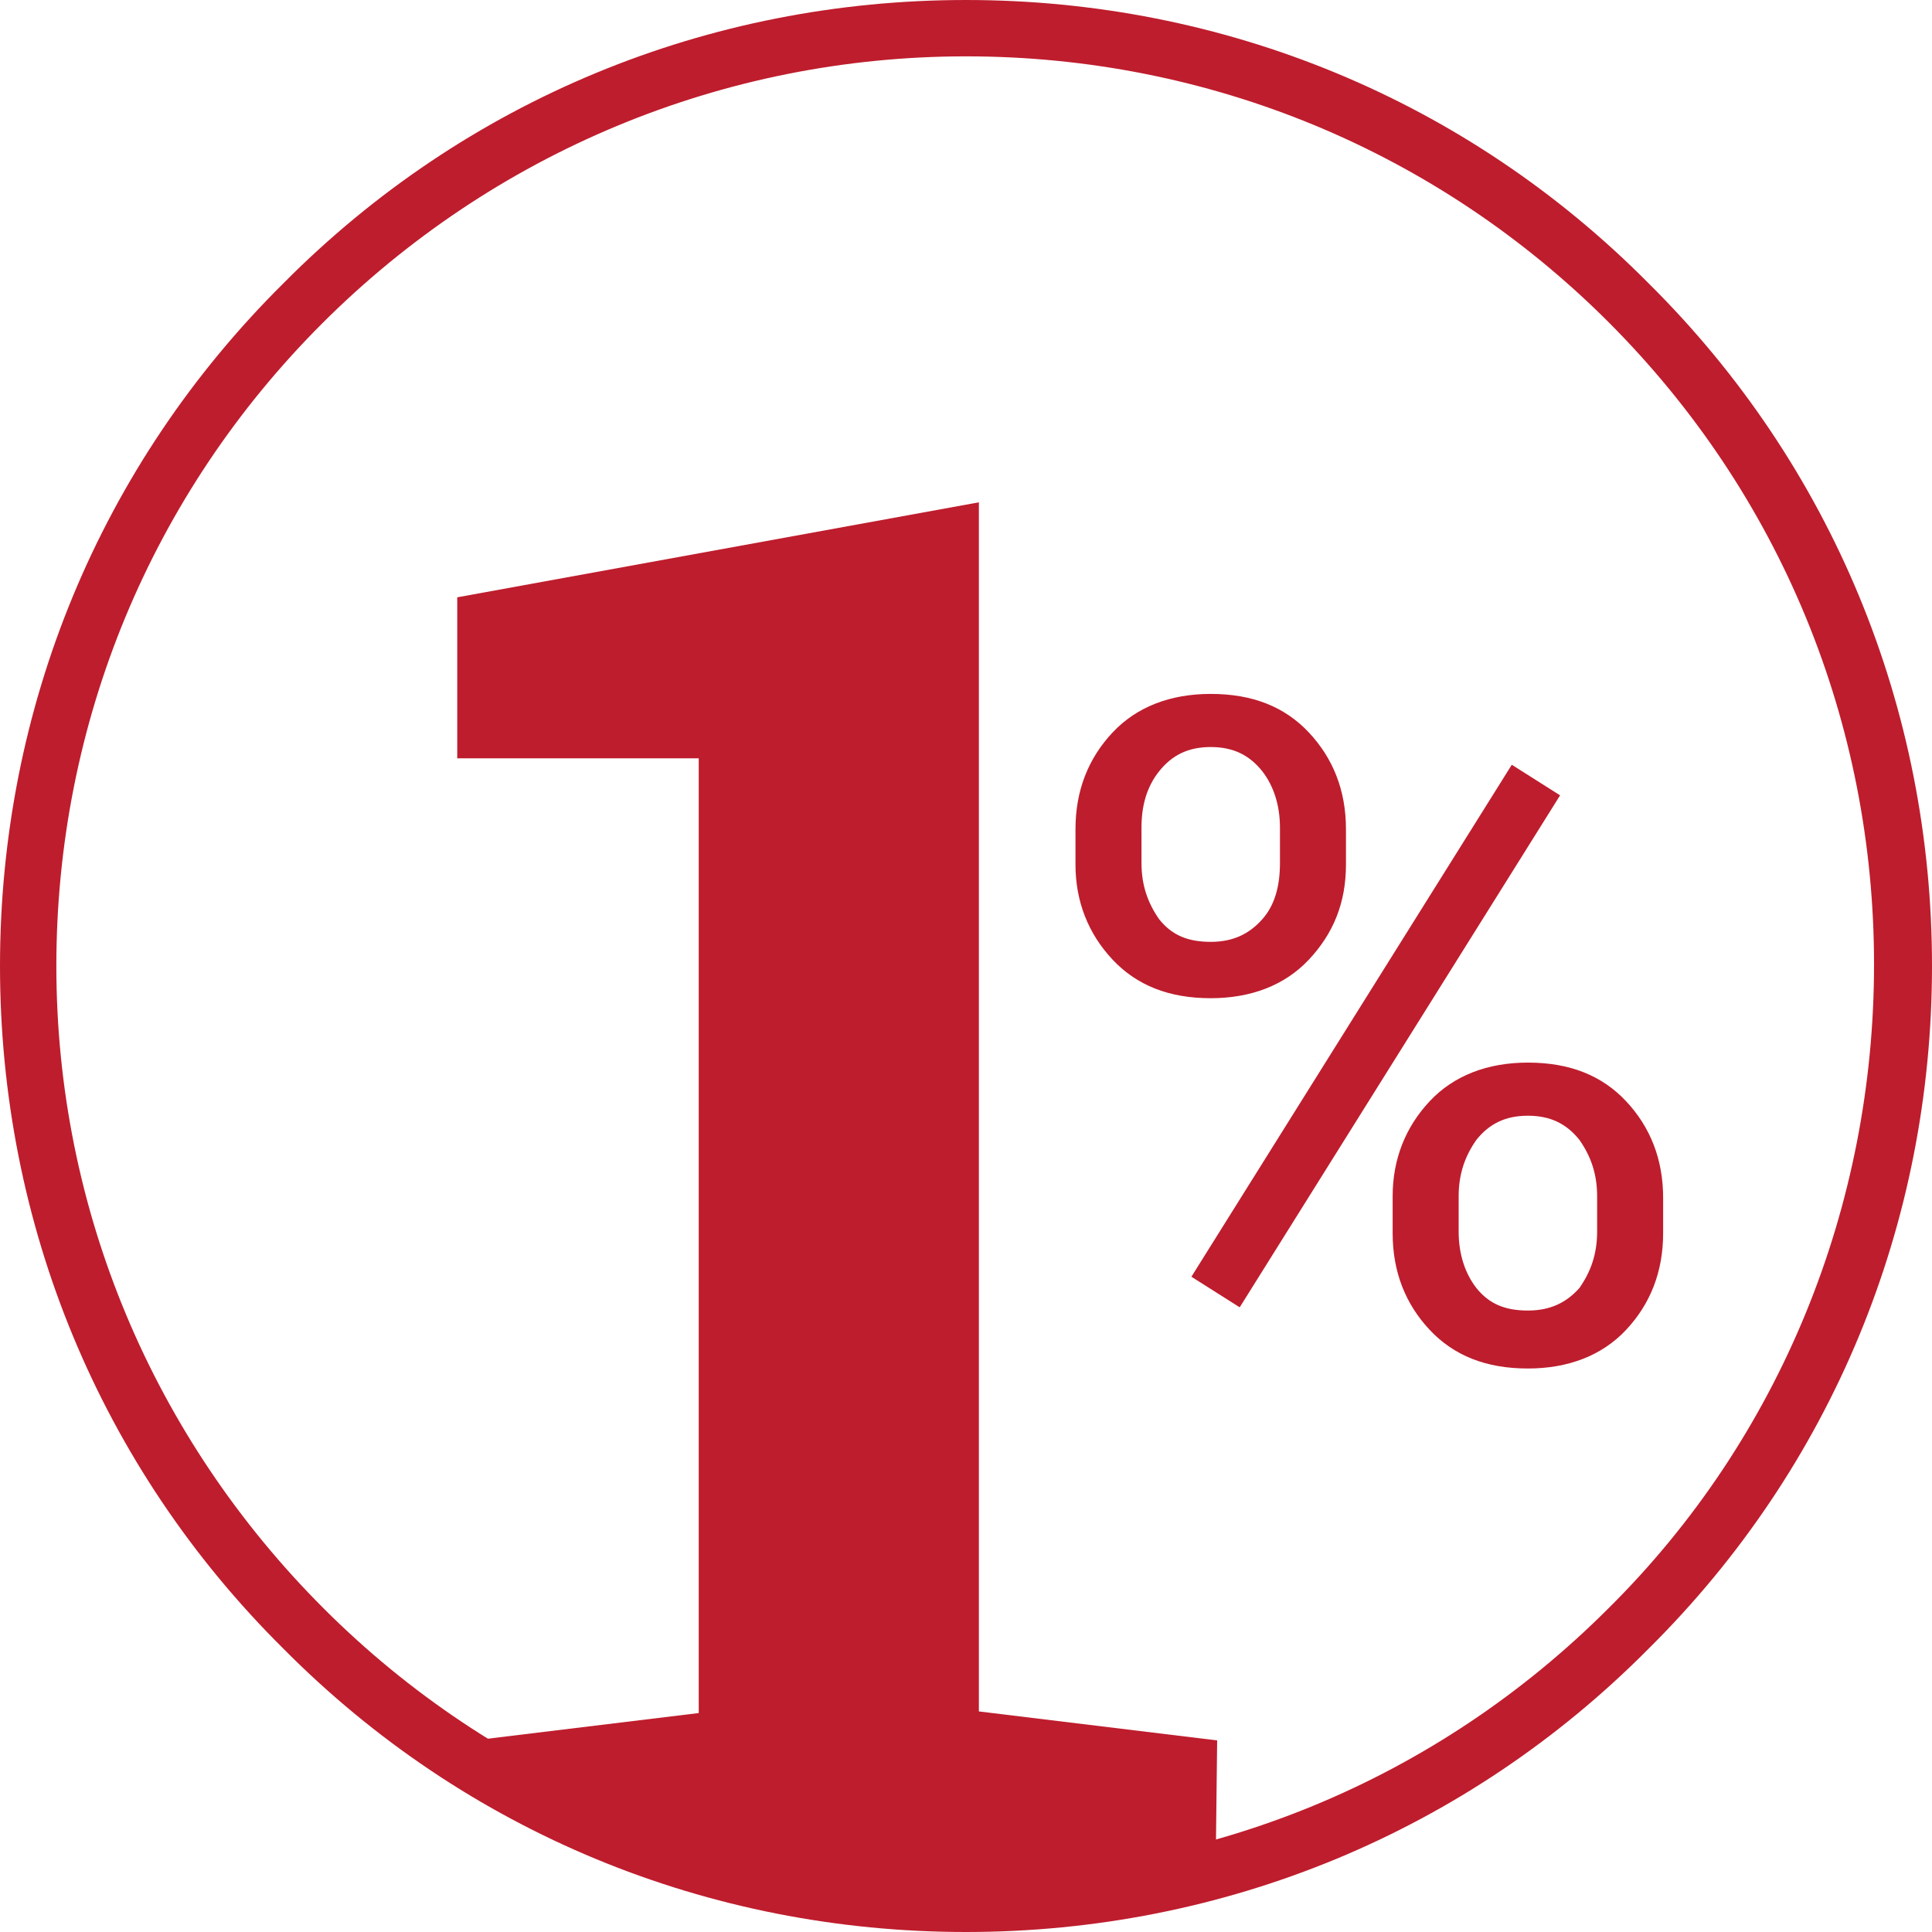 <?xml version="1.0" encoding="utf-8"?>
<!-- Generator: Adobe Illustrator 21.0.0, SVG Export Plug-In . SVG Version: 6.00 Build 0)  -->
<svg version="1.1" id="Réteg_1" xmlns="http://www.w3.org/2000/svg" xmlns:xlink="http://www.w3.org/1999/xlink" x="0px" y="0px"
	 viewBox="0 0 120 120" style="enable-background:new 0 0 120 120;" xml:space="preserve">
<style type="text/css">
	.st0{fill:#BE1D2D;}
</style>
<g>
	<path class="st0" d="M102.4,17.6C91.1,6.2,76,0,60,0S28.9,6.2,17.6,17.6C6.2,28.9,0,44,0,60s6.2,31.1,17.6,42.4
		C28.9,113.8,44,120,60,120s31.1-6.2,42.4-17.6C113.8,91.1,120,76,120,60S113.8,28.9,102.4,17.6L102.4,17.6z M99.9,99.9
		C89.2,110.6,75,116.4,60,116.4c-15.1,0-29.3-5.9-39.9-16.5S3.5,75.1,3.5,60S9.4,30.7,20,20.1S44.9,3.5,60,3.5S89.3,9.4,99.9,20
		c10.7,10.7,16.5,24.9,16.5,39.9S110.6,89.3,99.9,99.9z"/>
</g>
<g>
	<g>
		<path class="st0" d="M66.8,51.5c0-2.4,0.8-4.4,2.3-6c1.5-1.6,3.6-2.4,6.1-2.4c2.6,0,4.6,0.8,6.1,2.4c1.5,1.6,2.3,3.6,2.3,6v2.2
			c0,2.4-0.8,4.3-2.3,5.9c-1.5,1.6-3.6,2.4-6.1,2.4c-2.6,0-4.6-0.8-6.1-2.4c-1.5-1.6-2.3-3.6-2.3-5.9V51.5z M70.9,53.6
			c0,1.4,0.4,2.5,1.1,3.5c0.8,1,1.8,1.4,3.2,1.4c1.4,0,2.4-0.5,3.2-1.4c0.8-0.9,1.1-2.1,1.1-3.5v-2.2c0-1.4-0.4-2.6-1.1-3.5
			c-0.8-1-1.8-1.5-3.2-1.5c-1.4,0-2.4,0.5-3.2,1.5s-1.1,2.2-1.1,3.5V53.6z M77,81.2l-3-1.9l19.9-31.8l3,1.9L77,81.2z M86.5,74.3
			c0-2.3,0.8-4.3,2.3-5.9c1.5-1.6,3.6-2.4,6.1-2.4c2.6,0,4.6,0.8,6.1,2.4c1.5,1.6,2.3,3.6,2.3,6v2.2c0,2.4-0.8,4.4-2.3,6
			c-1.5,1.6-3.6,2.4-6.1,2.4c-2.6,0-4.6-0.8-6.1-2.4c-1.5-1.6-2.3-3.6-2.3-6V74.3z M90.6,76.5c0,1.4,0.4,2.6,1.1,3.5
			c0.8,1,1.8,1.4,3.2,1.4c1.4,0,2.4-0.5,3.2-1.4c0.7-1,1.1-2.1,1.1-3.5v-2.2c0-1.4-0.4-2.5-1.1-3.5c-0.8-1-1.8-1.5-3.2-1.5
			c-1.4,0-2.4,0.5-3.2,1.5c-0.7,1-1.1,2.1-1.1,3.5V76.5z"/>
	</g>
	<g>
		<path class="st0" d="M28.6,108.2l14.8-1.8V47.1h-15v-10l32.4-5.9v75.1l14.8,1.8l-0.1,8.5L54,117.8L36,114L28.6,108.2z"/>
	</g>
</g>
</svg>
